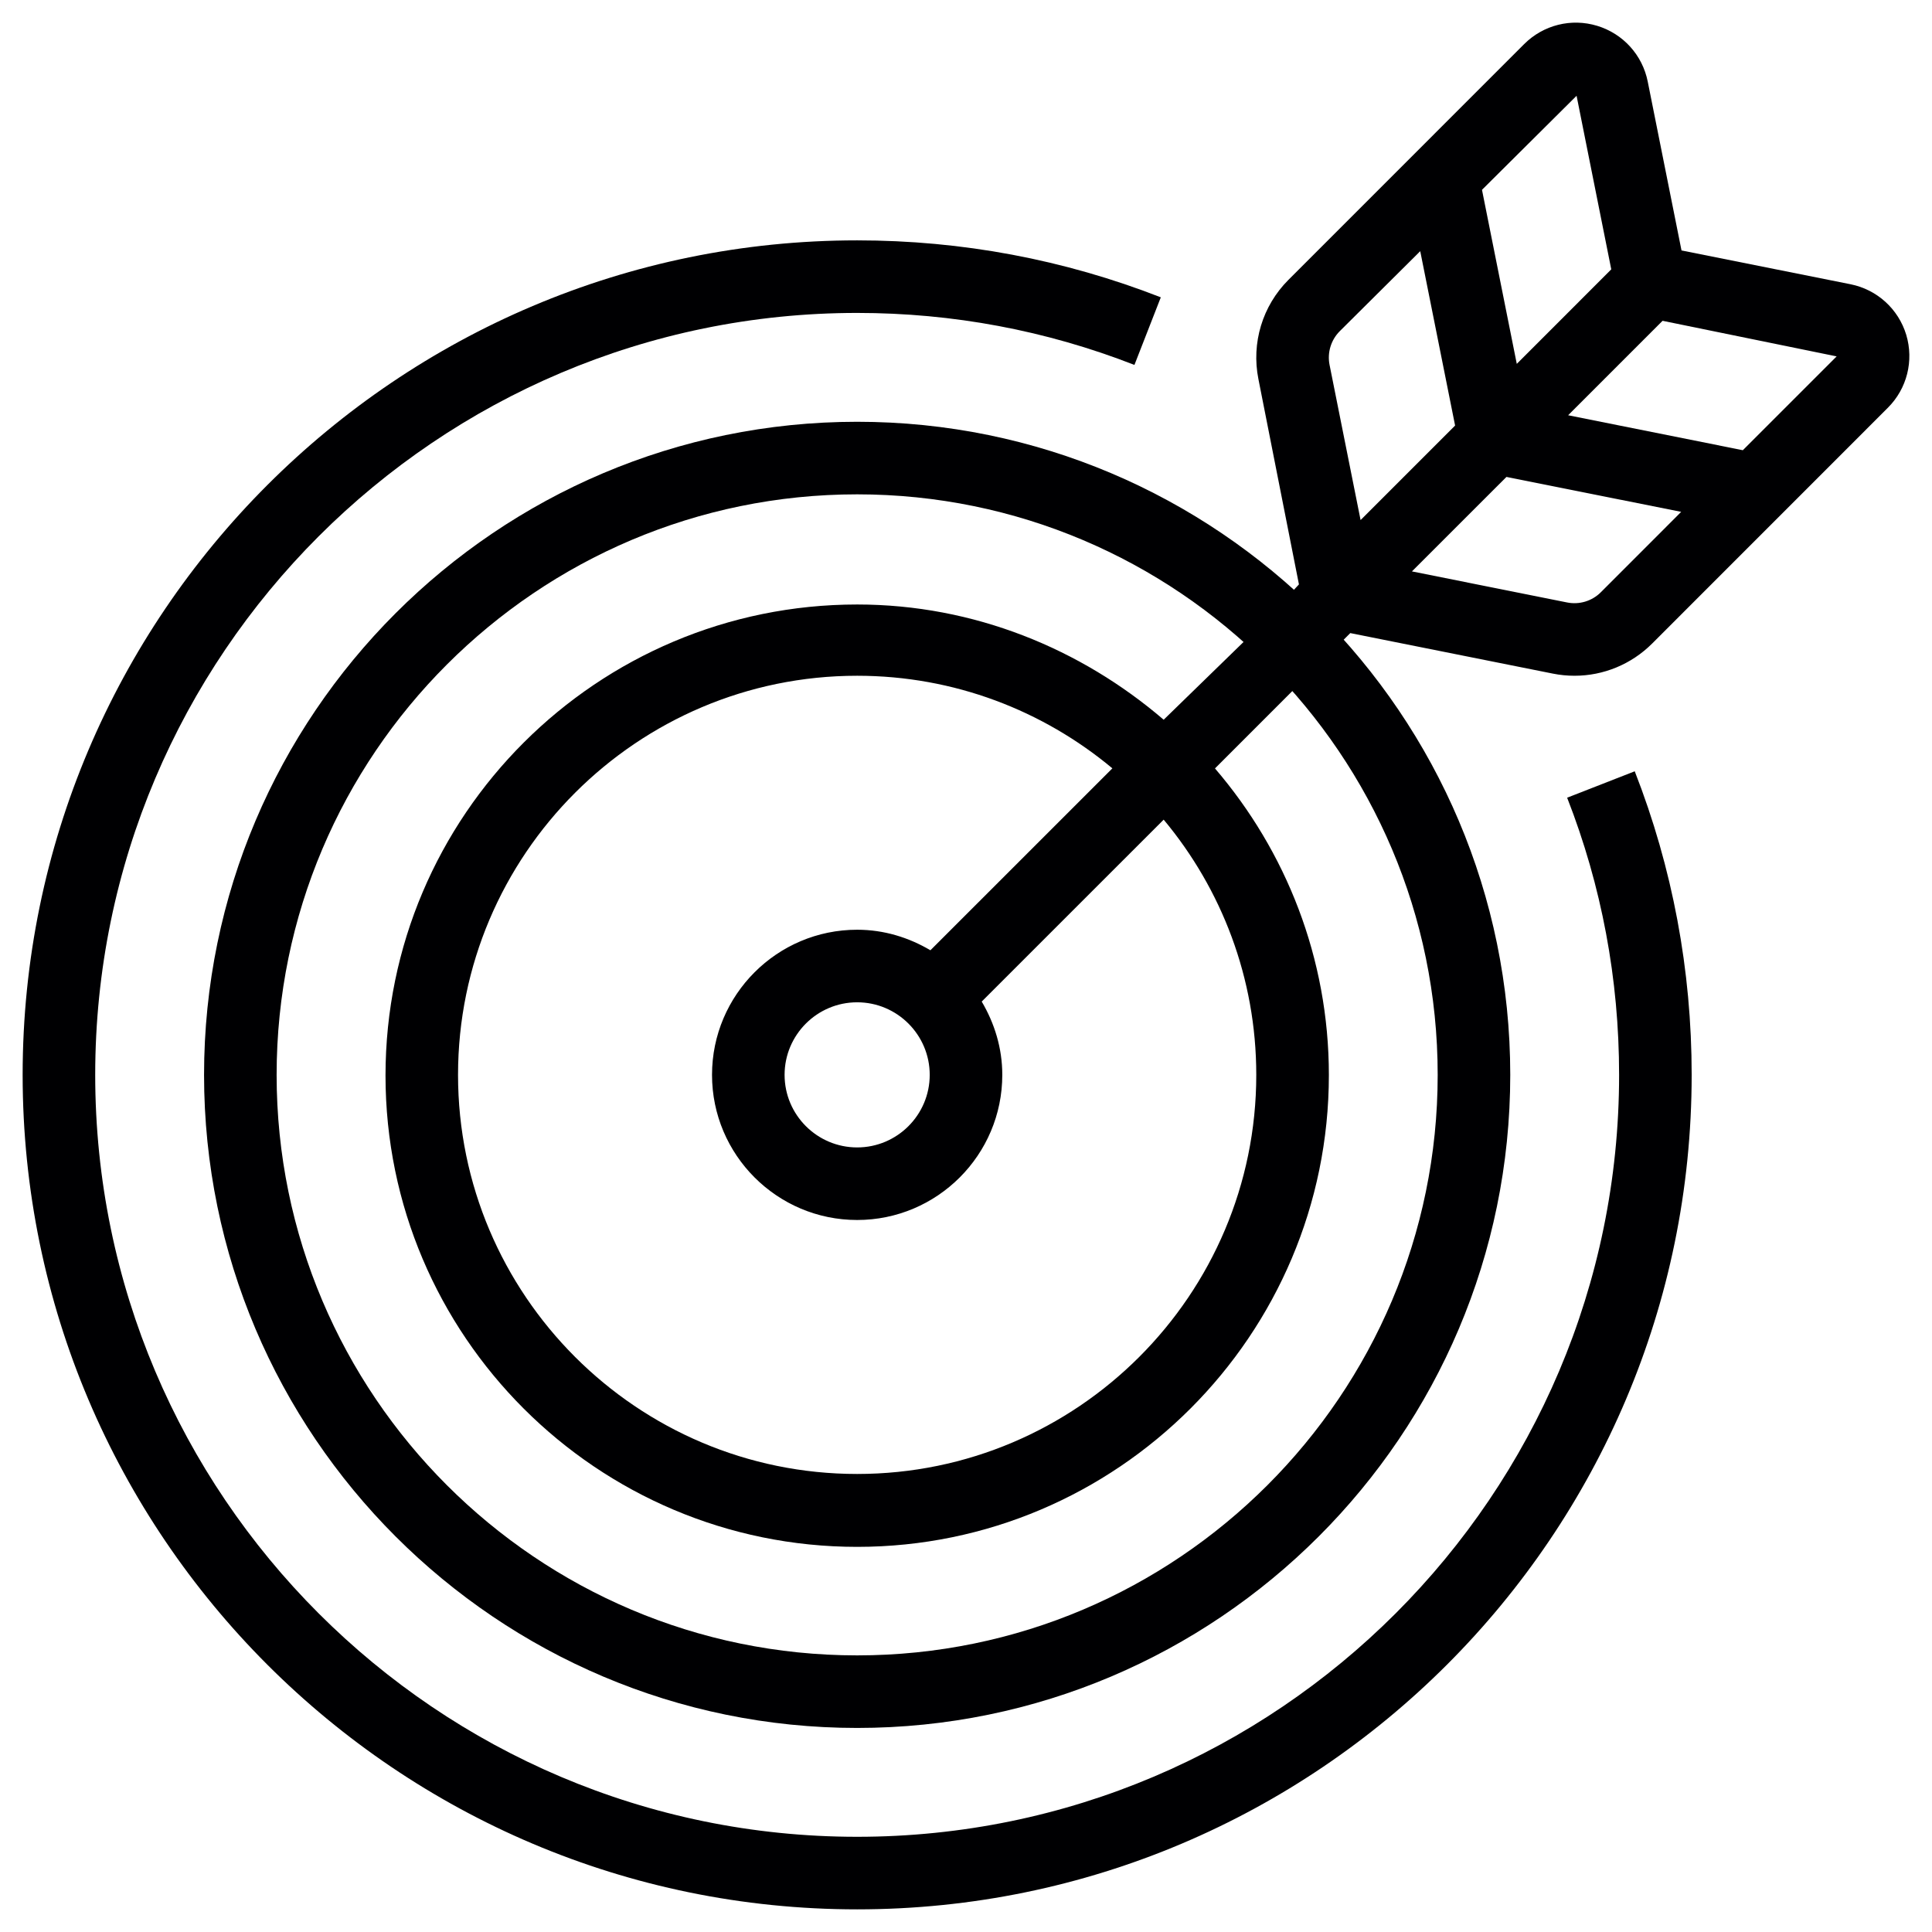 <?xml version="1.0" encoding="UTF-8" standalone="no"?>
<!DOCTYPE svg PUBLIC "-//W3C//DTD SVG 1.1//EN" "http://www.w3.org/Graphics/SVG/1.1/DTD/svg11.dtd">
<!-- Created with Vectornator (http://vectornator.io/) -->
<svg height="100%" stroke-miterlimit="10" style="fill-rule:nonzero;clip-rule:evenodd;stroke-linecap:round;stroke-linejoin:round;" version="1.1" viewBox="0 0 1024 1024" width="100%" xml:space="preserve" xmlns="http://www.w3.org/2000/svg" xmlns:vectornator="http://vectornator.io" xmlns:xlink="http://www.w3.org/1999/xlink">
<defs>
<linearGradient gradientTransform="matrix(1 0 0 1 0 0)" gradientUnits="userSpaceOnUse" id="LinearGradient" x1="12" x2="1012" y1="512.03" y2="512.03">
<stop offset="0" stop-color="#1a6dff"/>
<stop offset="1" stop-color="#006a6a"/>
</linearGradient>
<path d="M514 24C243.38 24 24 243.38 24 514C24 784.62 243.38 1004 514 1004C784.62 1004 1004 784.62 1004 514C1004 243.38 784.62 24 514 24Z" id="Fill"/>
</defs>
<g id="Consult" vectornator:layerName="Consult" visibility="hidden">
<g opacity="1" vectornator:layerName="Group 1"/>
<path d="M165.847 185.077C144.605 185.077 127.385 202.297 127.385 223.539C127.385 244.781 144.605 262.001 165.847 262.001C187.088 262.001 204.308 244.781 204.308 223.539C204.308 202.297 187.088 185.077 165.847 185.077Z" fill="#176df0" fill-rule="nonzero" opacity="1" stroke="none" vectornator:layerName="path"/>
<path d="M319.693 185.077C298.451 185.077 281.231 202.297 281.231 223.539C281.231 244.781 298.451 262.001 319.693 262.001C340.935 262.001 358.155 244.781 358.155 223.539C358.155 202.297 340.935 185.077 319.693 185.077Z" fill="#176df0" fill-rule="nonzero" opacity="1" stroke="none" vectornator:layerName="path 1"/>
<path d="M185.077 300.462C185.077 338.924 210.904 358.155 242.77 358.155C274.635 358.155 300.462 338.924 300.462 300.462L185.077 300.462Z" fill="#176df0" fill-rule="nonzero" opacity="1" stroke="none" vectornator:layerName="path 2"/>
<path d="M915.848 204.308L470.059 204.308C451.674 95.327 356.885 12 242.77 12C115.519 12 12 115.519 12 242.77C12 356.905 95.346 451.674 204.308 470.059L204.308 762.002C204.308 815.021 247.443 858.156 300.462 858.156L435.078 858.156L435.078 940.31C435.078 969.771 451.713 995.118 478.52 1006.43C487.463 1010.21 496.732 1012.06 505.905 1012.06C523.559 1012.06 540.77 1005.19 554.232 992.06L692.848 858.156L915.848 858.156C968.868 858.156 1012 815.021 1012 762.002L1012 300.462C1012 247.443 968.868 204.308 915.848 204.308ZM50.462 242.77C50.462 136.731 136.731 50.462 242.77 50.462C348.808 50.462 435.078 136.731 435.078 242.77C435.078 348.808 348.808 435.078 242.77 435.078C136.731 435.078 50.462 348.808 50.462 242.77ZM973.541 762.002C973.541 793.809 947.656 819.694 915.848 819.694L677.309 819.694L527.463 964.445C518.097 973.579 505.424 976.002 493.482 971.002C483.828 966.925 473.54 956.733 473.54 940.31L473.54 819.694L300.462 819.694C268.654 819.694 242.77 793.809 242.77 762.002L242.77 473.54C370.02 473.54 473.54 370.02 473.54 242.77L915.848 242.77C947.656 242.77 973.541 268.654 973.541 300.462L973.541 762.002Z" fill="url(#LinearGradient)" fill-rule="nonzero" opacity="1" stroke="none" vectornator:layerName="path 3"/>
<path d="M800.463 358.155L704.309 358.155C672.502 358.155 646.617 384.039 646.617 415.847L646.617 473.54L685.078 473.54L685.078 415.847C685.078 405.232 693.694 396.616 704.309 396.616L800.463 396.616C811.079 396.616 819.694 405.232 819.694 415.847L819.694 492.77C819.694 503.386 811.079 512.001 800.463 512.001L781.233 512.001C749.425 512.001 723.54 537.886 723.54 569.694L723.54 588.924L762.002 588.924L762.002 569.694C762.002 559.078 770.617 550.463 781.233 550.463L800.463 550.463C832.271 550.463 858.156 524.578 858.156 492.77L858.156 415.847C858.156 384.039 832.271 358.155 800.463 358.155Z" fill="#176df0" fill-rule="nonzero" opacity="1" stroke="none" vectornator:layerName="path 4"/>
<path d="M742.771 627.386C721.529 627.386 704.309 644.606 704.309 665.848C704.309 687.089 721.529 704.309 742.771 704.309C764.013 704.309 781.233 687.089 781.233 665.848C781.233 644.606 764.013 627.386 742.771 627.386Z" fill="#176df0" fill-rule="nonzero" opacity="1" stroke="none" vectornator:layerName="path 5"/>
<path d="M358.155 550.463L512.001 550.463L512.001 588.924L358.155 588.924L358.155 550.463Z" fill="#176df0" fill-rule="nonzero" opacity="1" stroke="none" vectornator:layerName="path 6"/>
<path d="M358.155 473.54L588.924 473.54L588.924 512.001L358.155 512.001L358.155 473.54Z" fill="#176df0" fill-rule="nonzero" opacity="1" stroke="none" vectornator:layerName="path 7"/>
<path d="M454.309 396.616L588.924 396.616L588.924 435.078L454.309 435.078L454.309 396.616Z" fill="#176df0" fill-rule="nonzero" opacity="1" stroke="none" vectornator:layerName="path 8"/>
<path d="M358.155 627.386L512.001 627.386L512.001 665.848L358.155 665.848L358.155 627.386Z" fill="#176df0" fill-rule="nonzero" opacity="1" stroke="none" vectornator:layerName="path 9"/>
<g opacity="1"/>
<g opacity="1"/>
</g>
<g id="Long-Term-Support" vectornator:layerName="Long Term Support" visibility="hidden">
<g opacity="1" vectornator:layerName="Group 1">
<path d="M626.286 550C626.286 613.114 575.114 664.286 512 664.286C448.886 664.286 397.714 613.114 397.714 550C397.714 486.886 448.886 435.714 512 435.714C575.114 435.714 626.286 486.886 626.286 550L626.286 550ZM926.286 435.714C926.286 490.957 881.529 535.714 826.286 535.714C771.043 535.714 726.286 490.957 726.286 435.714C726.286 380.471 771.043 335.714 826.286 335.714C881.529 335.714 926.286 380.471 926.286 435.714L926.286 435.714ZM684.829 821.429L1012 821.429C1012 821.429 1012 799.443 1012 778.571C1012 676.457 928.4 592.857 826.286 592.857C727.343 592.857 646.1 671.314 641.071 769.086" fill="none" opacity="1" stroke="#000000" stroke-linecap="butt" stroke-linejoin="miter" stroke-width="20" vectornator:layerName="path"/>
<path d="M926.286 435.714C926.286 490.957 881.529 535.714 826.286 535.714C771.043 535.714 726.286 490.957 726.286 435.714C726.286 380.471 771.043 335.714 826.286 335.714C881.529 335.714 926.286 380.471 926.286 435.714L926.286 435.714ZM684.829 821.429L1012 821.429C1012 821.429 1012 799.443 1012 778.571C1012 676.457 928.4 592.857 826.286 592.857C727.343 592.857 646.1 671.314 641.071 769.086M297.714 435.714C297.714 490.957 252.957 535.714 197.714 535.714C142.471 535.714 97.714 490.957 97.714 435.714C97.714 380.471 142.471 335.714 197.714 335.714C252.957 335.714 297.714 380.471 297.714 435.714L297.714 435.714ZM339.171 821.429L12 821.429C12 821.429 12 799.443 12 778.571C12 676.457 95.6 592.857 197.714 592.857C296.657 592.857 377.9 671.314 382.929 769.086" fill="none" opacity="1" stroke="#000000" stroke-linecap="butt" stroke-linejoin="miter" stroke-width="20" vectornator:layerName="path 1"/>
<path d="M712 921.429C712 811.443 621.986 721.429 512 721.429C402.014 721.429 312 811.443 312 921.429C312 943.914 312 964.286 312 964.286L712 964.286C712 964.286 712 943.914 712 921.429L712 921.429Z" fill="none" opacity="1" stroke="#000000" stroke-linecap="butt" stroke-linejoin="miter" stroke-width="20" vectornator:layerName="path 2"/>
<path d="M669.143 907.143C669.143 915.014 662.729 921.429 654.857 921.429C646.986 921.429 640.571 915.014 640.571 907.143C640.571 899.271 646.986 892.857 654.857 892.857C662.729 892.857 669.143 899.271 669.143 907.143L669.143 907.143ZM612 907.143C612 915.014 605.586 921.429 597.714 921.429C589.843 921.429 583.429 915.014 583.429 907.143C583.429 899.271 589.843 892.857 597.714 892.857C605.586 892.857 612 899.271 612 907.143L612 907.143ZM554.857 907.143C554.857 915.014 548.443 921.429 540.571 921.429C532.7 921.429 526.286 915.014 526.286 907.143C526.286 899.271 532.7 892.857 540.571 892.857C548.443 892.857 554.857 899.271 554.857 907.143L554.857 907.143ZM497.714 907.143C497.714 915.014 491.3 921.429 483.429 921.429C475.557 921.429 469.143 915.014 469.143 907.143C469.143 899.271 475.557 892.857 483.429 892.857C491.3 892.857 497.714 899.271 497.714 907.143L497.714 907.143ZM440.571 907.143C440.571 915.014 434.157 921.429 426.286 921.429C418.414 921.429 412 915.014 412 907.143C412 899.271 418.414 892.857 426.286 892.857C434.157 892.857 440.571 899.271 440.571 907.143L440.571 907.143ZM383.429 907.143C383.429 915.014 377.014 921.429 369.143 921.429C361.271 921.429 354.857 915.014 354.857 907.143C354.857 899.271 361.271 892.857 369.143 892.857C377.014 892.857 383.429 899.271 383.429 907.143L383.429 907.143ZM983.429 764.286C983.429 772.157 977.014 778.571 969.143 778.571C961.271 778.571 954.857 772.157 954.857 764.286C954.857 756.414 961.271 750 969.143 750C977.014 750 983.429 756.414 983.429 764.286L983.429 764.286ZM926.286 764.286C926.286 772.157 919.871 778.571 912 778.571C904.129 778.571 897.714 772.157 897.714 764.286C897.714 756.414 904.129 750 912 750C919.871 750 926.286 756.414 926.286 764.286L926.286 764.286ZM869.143 764.286C869.143 772.157 862.729 778.571 854.857 778.571C846.986 778.571 840.571 772.157 840.571 764.286C840.571 756.414 846.986 750 854.857 750C862.729 750 869.143 756.414 869.143 764.286L869.143 764.286ZM812 764.286C812 772.157 805.586 778.571 797.714 778.571C789.843 778.571 783.429 772.157 783.429 764.286C783.429 756.414 789.843 750 797.714 750C805.586 750 812 756.414 812 764.286L812 764.286ZM754.857 764.286C754.857 772.157 748.443 778.571 740.571 778.571C732.7 778.571 726.286 772.157 726.286 764.286C726.286 756.414 732.7 750 740.571 750C748.443 750 754.857 756.414 754.857 764.286L754.857 764.286ZM697.714 764.286C697.714 772.157 691.3 778.571 683.429 778.571C675.557 778.571 669.143 772.157 669.143 764.286C669.143 756.414 675.557 750 683.429 750C691.3 750 697.714 756.414 697.714 764.286L697.714 764.286ZM354.857 764.286C354.857 772.157 348.443 778.571 340.571 778.571C332.7 778.571 326.286 772.157 326.286 764.286C326.286 756.414 332.7 750 340.571 750C348.443 750 354.857 756.414 354.857 764.286L354.857 764.286ZM297.714 764.286C297.714 772.157 291.3 778.571 283.429 778.571C275.557 778.571 269.143 772.157 269.143 764.286C269.143 756.414 275.557 750 283.429 750C291.3 750 297.714 756.414 297.714 764.286L297.714 764.286ZM240.571 764.286C240.571 772.157 234.157 778.571 226.286 778.571C218.414 778.571 212 772.157 212 764.286C212 756.414 218.414 750 226.286 750C234.157 750 240.571 756.414 240.571 764.286L240.571 764.286ZM183.429 764.286C183.429 772.157 177.014 778.571 169.143 778.571C161.271 778.571 154.857 772.157 154.857 764.286C154.857 756.414 161.271 750 169.143 750C177.014 750 183.429 756.414 183.429 764.286L183.429 764.286ZM126.286 764.286C126.286 772.157 119.871 778.571 112 778.571C104.129 778.571 97.714 772.157 97.714 764.286C97.714 756.414 104.129 750 112 750C119.871 750 126.286 756.414 126.286 764.286L126.286 764.286ZM69.143 764.286C69.143 772.157 62.729 778.571 54.857 778.571C46.986 778.571 40.571 772.157 40.571 764.286C40.571 756.414 46.986 750 54.857 750C62.729 750 69.143 756.414 69.143 764.286L69.143 764.286Z" fill="#000000" fill-rule="nonzero" opacity="1" stroke="none" vectornator:layerName="path 3"/>
<path d="M654.857 50L397.714 50C374.057 50 354.857 69.2 354.857 92.857L354.857 250C354.857 273.657 374.057 292.857 397.714 292.857L426.286 292.857L426.286 345.086L478.514 292.857L654.857 292.857C678.514 292.857 697.714 273.657 697.714 250L697.714 92.857C697.714 69.2 678.514 50 654.857 50L654.857 50Z" fill="none" opacity="1" stroke="#000000" stroke-linecap="butt" stroke-linejoin="miter" stroke-width="20" vectornator:layerName="path 4"/>
<path d="M454.857 164.286L512 221.429L626.286 107.143" fill="none" opacity="1" stroke="#000000" stroke-linecap="butt" stroke-linejoin="miter" stroke-width="20" vectornator:layerName="path 5"/>
</g>
</g>
<g id="Master-Plan" vectornator:layerName="Master Plan" visibility="hidden">
<path d="M769.554 229.857L617.518 337.179L527.786 166.696C524.714 160.821 518.643 157.143 512.018 157.143L512 157.143C505.393 157.143 499.321 160.804 496.214 166.643L405.911 337.161L254.464 229.857C248.107 225.357 239.571 225.482 233.357 230.196C227.143 234.893 224.714 243.089 227.321 250.429L297.714 447.929L297.714 567.857C297.714 577.714 305.714 585.714 315.571 585.714L708.429 585.714C718.286 585.714 726.286 577.714 726.286 567.857L726.286 447.929L796.679 250.429C799.286 243.089 796.857 234.911 790.661 230.214C784.464 225.518 775.911 225.357 769.554 229.857ZM691.607 438.839C690.929 440.768 690.571 442.804 690.571 444.839L690.571 550L333.429 550L333.429 478.571L494.143 478.571C504 478.571 512 470.571 512 460.714C512 450.857 504 442.857 494.143 442.857L333.089 442.857C332.929 441.5 332.857 440.143 332.393 438.839L279.946 291.679L401.857 378.054C406.036 381.018 411.286 382.054 416.321 380.857C421.321 379.679 425.571 376.393 427.964 371.839L511.946 213.25L595.411 371.804C597.804 376.357 602.036 379.643 607.036 380.839C612 382.054 617.304 381.036 621.5 378.071L744.107 291.518L691.607 438.839Z" fill="#000000" fill-rule="nonzero" opacity="1" stroke="none" vectornator:layerName="path"/>
<path d="M1010.64 665.732L909.786 94.268C905.268 68.607 883.089 50 857.036 50L166.964 50C140.929 50 118.732 68.607 114.214 94.268L13.357 665.732C12.464 670.857 12 676.071 12 681.25L12 925C12 954.536 36.036 978.571 65.571 978.571L958.429 978.571C987.964 978.571 1012 954.536 1012 925L1012 681.25C1012 676.071 1011.54 670.857 1010.64 665.732ZM149.375 100.464C150.893 91.911 158.286 85.714 166.964 85.714L857.054 85.714C865.732 85.714 873.125 91.911 874.625 100.464L972.857 657.143L51.143 657.143L149.375 100.464ZM976.286 925C976.286 934.839 968.268 942.857 958.429 942.857L65.571 942.857C55.732 942.857 47.714 934.839 47.714 925L47.714 692.857L976.286 692.857L976.286 925Z" fill="#000000" fill-rule="nonzero" opacity="1" stroke="none" vectornator:layerName="path 1"/>
<path d="M529.857 853.571C539.714 853.571 547.714 845.571 547.714 835.714L547.714 800C547.714 790.143 539.714 782.143 529.857 782.143C520 782.143 512 790.143 512 800L512 835.714C512 845.571 520 853.571 529.857 853.571ZM619.143 853.571C629 853.571 637 845.571 637 835.714L637 800C637 790.143 629 782.143 619.143 782.143C609.286 782.143 601.286 790.143 601.286 800L601.286 835.714C601.286 845.571 609.286 853.571 619.143 853.571ZM708.429 853.571C718.286 853.571 726.286 845.571 726.286 835.714L726.286 800C726.286 790.143 718.286 782.143 708.429 782.143C698.571 782.143 690.571 790.143 690.571 800L690.571 835.714C690.571 845.571 698.571 853.571 708.429 853.571ZM797.714 853.571C807.571 853.571 815.571 845.571 815.571 835.714L815.571 800C815.571 790.143 807.571 782.143 797.714 782.143C787.857 782.143 779.857 790.143 779.857 800L779.857 835.714C779.857 845.571 787.857 853.571 797.714 853.571ZM887 853.571C896.857 853.571 904.857 845.571 904.857 835.714L904.857 800C904.857 790.143 896.857 782.143 887 782.143C877.143 782.143 869.143 790.143 869.143 800L869.143 835.714C869.143 845.571 877.143 853.571 887 853.571ZM172.714 871.429C202.25 871.429 226.286 847.393 226.286 817.857C226.286 788.321 202.25 764.286 172.714 764.286C143.179 764.286 119.143 788.321 119.143 817.857C119.143 847.393 143.179 871.429 172.714 871.429ZM172.714 793.857C185.946 793.857 196.714 804.625 196.714 817.857C196.714 831.089 185.946 841.857 172.714 841.857C159.482 841.857 148.714 831.089 148.714 817.857C148.714 804.625 159.482 793.857 172.714 793.857ZM279.857 835.714L351.286 835.714C361.143 835.714 369.143 827.714 369.143 817.857C369.143 808 361.143 800 351.286 800L279.857 800C270 800 262 808 262 817.857C262 827.714 270 835.714 279.857 835.714ZM547.714 460.714C547.714 470.571 555.714 478.571 565.571 478.571L637 478.571C646.857 478.571 654.857 470.571 654.857 460.714C654.857 450.857 646.857 442.857 637 442.857L565.571 442.857C555.714 442.857 547.714 450.857 547.714 460.714Z" fill="#000000" fill-rule="nonzero" opacity="1" stroke="none" vectornator:layerName="path 2"/>
</g>
<g id="Education" vectornator:layerName="Education" visibility="hidden">
<path d="M512 574.5C425.706 574.5 355.75 588.491 355.75 605.75C355.75 623.009 425.706 637 512 637C598.294 637 668.25 623.009 668.25 605.75C668.25 588.491 598.294 574.5 512 574.5ZM666.891 518.703L801.781 470.625C806.063 468.969 808.875 464.891 808.875 460.359L808.875 460.359C808.875 455.828 806.063 451.75 801.781 450.109L520.703 341.75C515.094 339.594 508.891 339.594 503.281 341.75L222.203 450.109C217.938 451.75 215.125 455.828 215.125 460.359L215.125 460.359C215.125 464.891 217.938 468.969 222.219 470.609L357.109 518.688" fill="none" opacity="1" stroke="#000000" stroke-linecap="butt" stroke-linejoin="miter" stroke-width="28" vectornator:layerName="path"/>
<path d="M668.25 608.047L668.25 505.078C668.25 498.937 664.609 493.422 658.969 491.125C638.703 482.906 586.344 465.125 512 465.125C437.656 465.125 385.297 482.906 365.031 491.125C359.391 493.422 355.75 498.922 355.75 505.078L355.75 608.047M262 480.75L262 631.75M277.625 647.422C277.625 656.047 262 683.875 262 683.875C262 683.875 246.375 656.047 246.375 647.422C246.375 638.797 253.375 631.797 262 631.797C270.625 631.797 277.625 638.781 277.625 647.422Z" fill="none" opacity="1" stroke="#000000" stroke-linecap="butt" stroke-linejoin="miter" stroke-width="28" vectornator:layerName="path 1"/>
<g opacity="1" vectornator:layerName="path 2">
<mask height="980" id="StrokeMask" maskUnits="userSpaceOnUse" width="980" x="24" y="24">
<rect fill="#000000" height="980" stroke="none" width="980" x="24" y="24"/>
<use fill="#ffffff" fill-rule="evenodd" stroke="none" xlink:href="#Fill"/>
</mask>
<use fill="none" mask="url(#StrokeMask)" stroke="#000000" stroke-linecap="butt" stroke-linejoin="miter" stroke-width="56" xlink:href="#Fill"/>
</g>
</g>
<g id="Graph" vectornator:layerName="Graph" visibility="hidden">
<g opacity="1" vectornator:layerName="Group 3">
<g opacity="1" vectornator:layerName="Group 2">
<g opacity="1" vectornator:layerName="Group 1">
<path d="M826.109 760.215C797.297 758.017 772.147 746.053 747.242 733.112C757.497 787.318 745.289 847.872 724.778 896.706C720.872 905.74 717.209 915.018 713.302 924.052C731.859 906.472 751.393 889.869 770.438 872.289C791.681 852.511 812.191 832.245 833.189 812.223C851.014 795.131 868.35 777.307 883.488 757.773C883.488 757.285 883.732 756.797 883.977 756.308C866.152 763.389 842.468 761.436 826.109 760.215Z" fill="#bcbcbc" fill-rule="nonzero" opacity="1" stroke="none" vectornator:layerName="path"/>
<path d="M920.602 750.692C917.184 678.663 909.859 606.633 903.266 534.847C895.941 455.98 892.034 377.114 888.372 298.003C886.418 258.692 884.709 219.38 883.732 180.069C883 149.06 884.709 118.05 883.488 87.041C883 72.147 881.047 57.252 877.384 42.846C874.454 30.882 868.838 15.255 856.386 10.86C851.502 9.151 847.107 10.128 843.689 12.569C841.98 11.837 839.782 11.593 837.34 12.081C776.298 21.359 713.791 24.289 652.26 26.243C571.44 28.929 490.62 30.394 409.8 36.01C340.212 40.893 270.868 42.602 201.28 46.997C180.77 48.218 160.259 48.95 139.749 51.148C124.611 52.613 100.926 53.346 89.939 65.554C88.474 67.019 87.253 68.728 86.52 70.681C85.055 73.856 85.055 76.786 85.544 79.472C85.3 80.204 85.3 80.692 85.3 81.425C84.079 97.784 86.765 112.923 90.183 128.794C94.09 146.13 95.799 162.733 96.531 180.313C97.996 217.183 98.485 253.808 99.706 290.678C102.391 368.568 102.391 446.214 109.716 523.615C113.379 562.194 118.507 600.773 122.902 639.351C127.297 676.465 127.052 714.311 127.052 751.669C126.808 830.536 126.564 909.647 126.564 988.513C126.564 994.862 129.983 998.524 134.378 999.745C136.819 1003.16 140.482 1005.6 145.854 1005.6C307.493 1005.6 468.889 1008.53 630.529 1009.76C645.179 1010 660.074 1010 674.724 1010L674.724 1007.56C676.433 1006.58 678.142 1004.87 679.363 1002.92C708.419 957.015 753.835 923.564 793.146 887.183C813.412 868.382 832.945 848.848 852.967 829.803C874.21 809.537 894.72 788.294 911.812 764.122C915.23 759.483 915.474 754.355 913.765 750.448L920.602 750.448L920.602 750.692ZM883 757.773C867.617 777.307 850.525 794.887 832.701 812.223C811.947 832.245 791.192 852.755 769.95 872.289C751.149 889.625 731.615 906.472 712.814 924.052C716.721 915.018 720.628 905.74 724.29 896.706C744.8 847.872 757.009 787.318 746.754 733.112C771.659 746.297 796.808 758.017 825.62 760.215C841.98 761.436 865.42 763.389 883 756.308C883.488 756.797 883.244 757.285 883 757.773ZM877.384 729.938C875.431 733.112 859.56 733.601 855.409 733.845C845.154 734.577 834.655 734.089 824.399 733.112C790.704 729.938 761.404 709.428 731.859 694.534C721.604 689.406 708.907 699.905 713.302 710.893C723.802 737.996 725.999 769.493 722.825 800.503C722.093 800.503 721.36 800.503 720.628 800.503C720.383 801.724 720.383 803.189 720.139 804.41C719.895 812.223 718.918 819.792 717.209 827.362L718.674 827.362C714.767 846.407 709.152 864.719 702.071 881.079C693.525 900.856 685.467 920.878 675.212 939.923C667.155 954.574 653.969 979.479 634.436 978.991C630.041 978.991 626.867 980.7 624.913 983.141C474.261 981.921 323.364 979.235 172.712 978.991C166.12 978.991 159.771 978.991 153.179 978.991C153.179 904.031 153.423 829.315 153.667 754.355C153.911 717.241 154.155 679.395 150.004 642.281C145.609 603.703 140.482 565.124 136.575 526.545C128.762 450.609 128.273 374.428 126.32 298.247C125.343 261.378 124.122 224.508 123.146 187.639C122.657 170.303 121.925 152.966 118.507 135.875C115.332 120.004 109.961 103.4 111.181 87.041C111.181 85.82 111.181 84.843 111.181 83.867C113.867 82.89 116.797 82.157 119.727 81.425C129.494 79.472 139.261 78.495 149.272 77.762C168.805 76.053 188.339 75.565 207.872 74.1C239.614 71.902 271.112 70.437 302.854 69.705C342.41 68.728 381.721 65.554 421.276 62.868C500.387 57.496 579.498 56.276 658.853 53.59C718.674 51.636 779.961 48.462 839.294 39.428C841.98 38.94 844.177 37.963 846.13 36.498C847.351 38.695 848.328 41.137 849.305 43.335C851.746 49.195 853.211 55.543 854.188 61.891C856.874 77.03 857.118 92.413 857.362 107.551C857.606 140.514 856.874 173.477 857.851 206.44C860.048 285.062 863.222 363.929 868.838 442.307C874.454 521.418 883.488 600.528 889.593 679.639C890.813 694.289 891.79 709.184 892.523 724.078C886.907 722.613 881.047 724.322 877.384 729.938Z" fill="#010101" fill-rule="nonzero" opacity="1" stroke="none" vectornator:layerName="path 2"/>
<path d="M759.939 431.319C759.695 431.563 759.45 432.052 759.206 432.296C756.276 434.249 754.811 436.935 754.079 439.621C730.883 471.607 703.047 499.687 678.875 530.94C665.934 548.032 653.481 565.612 641.273 583.192C632.482 595.889 621.739 608.098 614.17 621.527C607.089 614.69 601.473 603.947 597.078 597.354C586.823 582.216 574.859 566.833 563.138 552.915C558.499 547.544 550.93 544.614 544.582 549.253C526.513 562.682 518.456 584.657 508.689 604.191C495.259 630.805 481.586 656.931 464.494 681.348C459.611 688.185 454.483 697.464 448.379 704.544C447.646 703.568 447.158 702.347 446.426 701.37C443.007 695.51 439.101 690.383 434.95 685.255C422.497 669.628 407.603 655.466 393.685 640.816C383.918 630.561 368.536 615.179 353.641 625.434C341.433 633.735 334.596 651.804 327.271 662.303C312.621 682.813 299.436 704.544 282.588 723.345C279.658 726.52 276.728 729.694 273.798 733.112C272.089 709.672 270.136 686.476 268.671 663.28C266.717 633.247 264.276 602.97 259.636 572.937C256.218 549.497 249.625 525.813 250.114 501.884C250.358 501.64 250.846 501.152 251.09 500.907C252.067 499.931 252.8 498.954 253.288 497.977L253.288 497.977C256.218 499.931 264.52 505.302 265.008 509.209C266.961 526.301 293.576 524.348 291.867 507.256C289.669 487.478 264.276 467.7 245.23 465.747C221.302 463.305 209.093 497.489 202.989 515.313C198.594 528.254 215.442 543.881 225.208 530.208C225.208 530.208 225.208 529.964 225.453 529.964C226.918 541.195 228.871 552.427 231.069 563.415C236.196 592.471 238.638 622.015 240.835 651.316C243.277 682.081 244.742 713.09 246.94 744.1C248.405 764.122 249.625 784.144 250.114 804.165C239.37 804.165 228.383 804.165 217.639 804.41C200.303 804.898 202.501 831.512 219.593 831.268C227.894 831.024 236.196 831.024 244.498 831.024C243.521 833.71 243.521 836.64 244.986 840.302C246.94 844.698 248.649 849.093 251.335 853.243C257.439 861.789 274.775 860.569 275.751 848.36C275.996 842.744 276.24 837.372 276.484 831.757C330.69 832.977 385.139 836.64 439.345 834.198C475.238 832.489 510.886 828.094 546.535 824.187C561.918 822.478 577.3 821.013 592.439 819.304C604.403 818.083 617.588 816.618 629.308 820.281C627.599 821.99 626.134 823.455 624.425 824.92C610.996 835.663 625.89 858.127 639.563 847.139C656.167 833.71 679.363 809.293 666.91 787.074C655.923 767.54 619.786 762.168 600.008 765.831C588.532 768.028 583.405 780.725 592.195 789.271C593.171 790.248 594.148 791.224 595.125 791.957C584.137 792.934 573.394 794.399 562.894 795.375C524.071 799.038 485.493 804.165 446.67 806.851C390.267 810.514 333.62 806.607 276.972 805.142C276.972 798.061 276.728 790.736 276.484 783.655C279.17 781.214 280.879 777.795 280.879 773.4C280.635 766.563 288.204 758.994 292.355 753.867C298.215 746.786 304.563 740.193 310.668 733.112C325.806 715.532 338.747 694.534 351.444 675.244C355.595 668.896 359.501 662.059 363.652 655.711C364.385 654.49 365.362 653.269 366.338 652.048C379.523 662.547 390.511 676.709 402.231 688.918C410.533 697.464 418.59 706.742 424.695 717.241C428.601 724.078 432.996 731.647 440.321 735.066C460.343 744.1 476.214 712.358 485.004 699.905C500.875 677.442 514.305 654.001 526.757 629.585C532.129 619.085 537.501 608.342 542.628 597.843C545.314 592.227 548 586.367 551.663 581.239C561.185 593.203 570.219 605.656 578.765 618.109C589.02 633.247 600.008 648.874 618.321 654.246C623.448 655.711 631.017 652.048 632.971 646.921C639.808 628.608 653.725 613.714 664.957 597.843C677.165 580.262 689.618 562.682 702.803 545.59C727.953 512.628 757.741 483.816 780.937 449.632L780.937 449.632C781.67 448.655 782.158 447.923 782.891 446.702C789.972 433.273 768.241 418.867 759.939 431.319Z" fill="#010101" fill-rule="nonzero" opacity="1" stroke="none" vectornator:layerName="path 3"/>
<path d="M566.801 452.074C565.824 442.307 563.138 430.343 552.883 426.68C542.384 423.018 531.396 427.413 521.386 430.831C508.689 434.982 495.015 440.109 486.469 450.853C480.609 458.178 483.295 471.607 494.039 472.828C500.143 473.561 506.003 473.805 512.107 474.049C500.631 491.141 489.644 508.721 479.633 526.789C466.692 550.718 445.449 568.542 433.973 593.448C426.648 609.074 450.821 621.039 458.146 605.412C468.889 581.972 487.934 563.659 501.608 542.172C515.037 520.929 527.49 499.198 541.407 478.444C541.652 487.234 541.652 495.78 541.652 504.57C541.652 521.906 568.51 519.708 568.51 502.617C568.51 485.769 568.51 468.921 566.801 452.074ZM438.368 108.528C395.394 118.05 350.467 114.632 306.761 117.562C284.542 119.027 262.322 119.027 240.103 119.271C225.208 119.271 204.698 112.923 191.025 120.492C181.014 125.864 185.165 138.805 192.49 143.688C192.978 144.176 193.711 144.421 194.199 144.909C199.571 148.327 204.454 147.351 207.872 144.176C208.117 144.176 208.117 144.176 208.361 144.176C213 144.421 217.639 145.397 222.278 145.886C231.801 146.862 241.568 146.13 251.09 146.13C273.31 146.13 295.285 145.397 317.504 143.932C357.304 141.491 397.103 143.2 436.415 136.119C438.612 136.607 441.298 136.607 444.228 135.63C446.426 134.898 448.623 133.921 450.577 132.456C462.785 122.445 453.262 105.109 438.368 108.528ZM325.318 180.313C321.655 172.988 311.156 173.477 304.319 173.477C292.843 173.477 281.612 173.965 270.136 174.453C249.137 175.43 228.138 177.383 207.14 177.628C189.804 177.872 192.001 204.486 209.093 204.486C226.673 204.242 244.254 202.777 261.834 201.8C273.066 201.312 284.297 200.579 295.529 200.335C299.436 200.335 303.343 200.091 307.249 200.091C317.016 206.195 331.91 193.254 325.318 180.313ZM324.585 216.695C286.983 216.939 249.87 221.334 212.267 221.578C194.931 221.578 197.129 248.437 214.221 248.437C247.184 248.192 279.902 244.774 312.621 243.797C316.772 247.216 322.388 248.437 328.004 244.53C329.713 243.553 331.178 242.332 332.887 241.356C344.851 233.542 337.526 216.695 324.585 216.695ZM324.341 263.087C287.716 270.9 249.381 268.947 212.267 268.947C194.931 268.947 197.129 295.805 214.221 295.805C254.02 295.805 294.064 297.026 333.131 288.48C350.223 284.818 341.189 259.424 324.341 263.087ZM326.539 312.653C308.226 305.816 290.89 309.723 272.333 312.409C251.335 315.583 230.336 319.001 208.849 319.246C191.513 319.49 193.711 346.348 210.802 346.104C229.604 345.86 248.16 343.418 266.717 340.244C280.879 338.047 300.413 331.454 314.33 336.582C330.69 342.686 342.898 318.513 326.539 312.653ZM307.005 361.487C296.262 355.627 284.786 358.801 273.31 360.022C256.706 361.975 238.638 360.266 221.79 360.266C204.454 360.266 206.652 387.125 223.743 387.125L263.787 387.125C269.647 387.125 275.507 387.125 281.367 386.148C285.274 385.66 291.134 383.706 295.041 385.66C310.423 393.717 322.388 369.544 307.005 361.487ZM793.39 320.955L788.507 320.955C788.262 320.955 788.262 320.955 788.018 320.955C739.673 321.199 691.571 322.176 643.226 319.734C625.89 319.001 608.554 318.269 591.218 319.001C578.765 319.49 561.918 320.711 555.325 333.163C547.756 347.325 568.022 358.557 577.3 348.058L577.544 348.058C579.498 347.325 581.939 347.081 584.381 346.837C591.462 345.86 598.543 345.86 605.624 345.86C621.251 345.616 636.633 346.593 652.26 347.325C700.117 349.767 747.486 348.302 795.343 348.058C812.679 347.813 810.482 320.955 793.39 320.955ZM787.774 264.796L786.065 264.796C785.821 264.796 785.821 264.796 785.577 264.796C759.206 265.04 732.836 266.993 706.466 267.238C659.341 267.482 613.193 276.76 566.313 277.004C548.977 277.249 551.174 303.863 568.266 303.863C613.926 303.619 658.609 294.096 704.268 294.096C732.836 294.096 761.16 291.655 789.727 291.655C807.308 291.655 805.11 264.796 787.774 264.796ZM767.264 215.718C760.915 221.09 751.637 220.601 743.824 221.09C733.08 221.578 722.337 220.601 711.837 221.09C689.13 222.066 666.91 227.682 644.447 228.903C628.087 229.636 611.728 228.903 595.613 229.391C582.428 229.88 564.603 229.636 555.081 240.135C543.361 252.832 563.627 270.412 575.347 257.959C573.149 260.157 573.394 259.18 576.324 258.448C579.009 257.715 582.184 257.471 585.114 257.227C592.927 256.494 600.985 256.25 609.042 256.25C623.692 256.006 638.587 256.983 653.237 255.518C678.142 252.832 702.803 247.704 727.953 248.192C745.533 248.437 768.729 250.878 783.135 238.426C795.343 226.95 780.449 204.486 767.264 215.718ZM761.648 86.552C756.765 86.552 751.637 86.552 746.754 87.285C744.068 85.088 740.649 83.867 737.231 84.111C729.418 84.599 724.778 91.192 724.778 98.517L724.778 110.725C724.778 116.585 729.418 121.225 734.789 122.69C736.254 129.038 742.359 133.189 748.951 132.945C754.079 132.7 758.718 130.747 763.601 130.503C771.415 130.015 776.054 123.178 776.054 116.097L776.054 99.005C776.054 91.192 768.485 86.552 761.648 86.552Z" fill="#010101" fill-rule="nonzero" opacity="1" stroke="none" vectornator:layerName="path 4"/>
</g>
</g>
</g>
</g>
<g id="heirarchy" vectornator:layerName="heirarchy" visibility="hidden">
<g opacity="1" vectornator:layerName="Group 1">
<path d="M717.879 725.879L717.879 990.584C717.879 998.702 724.453 1005.29 732.585 1005.29L997.29 1005.29C1005.42 1005.29 1012 998.702 1012 990.584L1012 725.879C1012 717.762 1005.42 711.174 997.29 711.174L923.761 711.174L923.761 453.822C923.761 449.763 920.467 446.469 916.408 446.469L570.821 446.469L570.821 314.116L717.879 314.116C726.012 314.116 732.585 307.528 732.585 299.411L732.585 34.706C732.585 26.588 726.012 20 717.879 20L306.116 20C297.984 20 291.411 26.588 291.411 34.706L291.411 299.411C291.411 307.528 297.984 314.116 306.116 314.116L453.175 314.116L453.175 446.469L107.588 446.469C103.529 446.469 100.235 449.763 100.235 453.822L100.235 711.174L26.706 711.174C18.573 711.174 12 717.762 12 725.879L12 990.584C12 998.702 18.573 1005.29 26.706 1005.29L291.411 1005.29C299.543 1005.29 306.116 998.702 306.116 990.584L306.116 725.879C306.116 717.762 299.543 711.174 291.411 711.174L217.881 711.174L217.881 564.115L453.175 564.115L453.175 711.174L379.646 711.174C371.513 711.174 364.94 717.762 364.94 725.879L364.94 990.584C364.94 998.702 371.513 1005.29 379.646 1005.29L644.35 1005.29C652.483 1005.29 659.056 998.702 659.056 990.584L659.056 725.879C659.056 717.762 652.483 711.174 644.35 711.174L570.821 711.174L570.821 564.115L806.114 564.115L806.114 711.174L732.585 711.174C724.453 711.174 717.879 717.762 717.879 725.879ZM982.584 740.585L982.584 975.878L747.291 975.878L747.291 740.585L982.584 740.585ZM276.705 740.585L276.705 975.878L41.412 975.878L41.412 740.585L276.705 740.585ZM629.644 740.585L629.644 975.878L394.351 975.878L394.351 740.585L629.644 740.585ZM320.822 284.705L320.822 49.412L703.174 49.412L703.174 284.705L320.822 284.705ZM820.82 556.762C820.82 552.704 817.526 549.41 813.467 549.41L563.468 549.41C559.409 549.41 556.115 552.704 556.115 556.762L556.115 711.174L467.88 711.174L467.88 556.762C467.88 552.704 464.586 549.41 460.528 549.41L210.529 549.41C206.47 549.41 203.176 552.704 203.176 556.762L203.176 711.174L114.941 711.174L114.941 461.175L460.528 461.175C464.586 461.175 467.88 457.881 467.88 453.822L467.88 314.116L556.115 314.116L556.115 453.822C556.115 457.881 559.409 461.175 563.468 461.175L909.055 461.175L909.055 711.174L820.82 711.174L820.82 556.762Z" fill="#000000" fill-rule="nonzero" opacity="1" stroke="none" vectornator:layerName="path"/>
<path d="M879.643 556.762L879.643 497.939C879.643 493.88 876.349 490.586 872.291 490.586L622.292 490.586C618.233 490.586 614.939 493.88 614.939 497.939C614.939 501.998 618.233 505.292 622.292 505.292L864.938 505.292L864.938 556.762C864.938 560.821 868.232 564.115 872.291 564.115C876.349 564.115 879.643 560.821 879.643 556.762ZM291.411 497.939C291.411 493.88 288.116 490.586 284.058 490.586L151.705 490.586C147.646 490.586 144.352 493.88 144.352 497.939C144.352 501.998 147.646 505.292 151.705 505.292L284.058 505.292C288.116 505.292 291.411 501.998 291.411 497.939ZM409.057 497.939C409.057 493.88 405.763 490.586 401.704 490.586L342.881 490.586C338.822 490.586 335.528 493.88 335.528 497.939C335.528 501.998 338.822 505.292 342.881 505.292L401.704 505.292C405.763 505.292 409.057 501.998 409.057 497.939ZM879.643 630.292L879.643 600.88C879.643 596.821 876.349 593.527 872.291 593.527C868.232 593.527 864.938 596.821 864.938 600.88L864.938 630.292C864.938 634.35 868.232 637.644 872.291 637.644C876.349 637.644 879.643 634.35 879.643 630.292ZM879.643 674.409L879.643 659.703C879.643 655.644 876.349 652.35 872.291 652.35C868.232 652.35 864.938 655.644 864.938 659.703L864.938 674.409C864.938 678.468 868.232 681.762 872.291 681.762C876.349 681.762 879.643 678.468 879.643 674.409ZM556.115 86.176C556.115 90.235 559.409 93.529 563.468 93.529L578.174 93.529C582.233 93.529 585.527 90.235 585.527 86.176C585.527 82.117 582.233 78.823 578.174 78.823L563.468 78.823C559.409 78.823 556.115 82.117 556.115 86.176ZM497.292 86.176C497.292 90.235 500.586 93.529 504.645 93.529L534.057 93.529C538.115 93.529 541.41 90.235 541.41 86.176C541.41 82.117 538.115 78.823 534.057 78.823L504.645 78.823C500.586 78.823 497.292 82.117 497.292 86.176ZM350.234 86.176L350.234 189.117C350.234 193.176 353.528 196.47 357.587 196.47C361.646 196.47 364.94 193.176 364.94 189.117L364.94 93.529L460.528 93.529C464.586 93.529 467.88 90.235 467.88 86.176C467.88 82.117 464.586 78.823 460.528 78.823L357.587 78.823C353.528 78.823 350.234 82.117 350.234 86.176ZM600.233 86.176C600.233 90.235 603.527 93.529 607.586 93.529L659.056 93.529L659.056 240.587L622.292 240.587C618.233 240.587 614.939 243.881 614.939 247.94C614.939 251.999 618.233 255.293 622.292 255.293L666.409 255.293C670.468 255.293 673.762 251.999 673.762 247.94L673.762 86.176C673.762 82.117 670.468 78.823 666.409 78.823L607.586 78.823C603.527 78.823 600.233 82.117 600.233 86.176ZM247.293 939.114L247.293 880.291C247.293 876.232 243.999 872.938 239.94 872.938C235.881 872.938 232.587 876.232 232.587 880.291L232.587 931.761L92.882 931.761C88.823 931.761 85.529 935.055 85.529 939.114C85.529 943.173 88.823 946.467 92.882 946.467L239.94 946.467C243.999 946.467 247.293 943.173 247.293 939.114ZM247.293 836.173L247.293 792.056C247.293 787.997 243.999 784.703 239.94 784.703C235.881 784.703 232.587 787.997 232.587 792.056L232.587 836.173C232.587 840.232 235.881 843.526 239.94 843.526C243.999 843.526 247.293 840.232 247.293 836.173Z" fill="#000000" fill-rule="nonzero" opacity="1" stroke="none" vectornator:layerName="path 1"/>
</g>
</g>
<g id="benchmark" vectornator:layerName="benchmark" visibility="hidden">
<path d="M417.692 646.615C417.692 657.231 409.077 665.846 398.462 665.846L244.615 665.846C234 665.846 225.385 657.231 225.385 646.615L225.385 569.692C225.385 559.077 234 550.462 244.615 550.462L398.462 550.462C409.077 550.462 417.692 559.077 417.692 569.692L417.692 646.615Z" fill="#000002" fill-rule="nonzero" opacity="1" stroke="none" vectornator:layerName="path"/>
<path d="M840.769 608.154C840.769 555.058 797.712 512 744.615 512L744.615 608.154L840.769 608.154Z" fill="#000002" fill-rule="nonzero" opacity="1" stroke="none" vectornator:layerName="path 1"/>
<path d="M456.154 242.769L648.462 242.769L648.462 281.231L456.154 281.231L456.154 242.769Z" fill="#000002" fill-rule="nonzero" opacity="1" stroke="none" vectornator:layerName="path 2"/>
<path d="M225.385 242.769L417.692 242.769L417.692 281.231L225.385 281.231L225.385 242.769Z" fill="#000002" fill-rule="nonzero" opacity="1" stroke="none" vectornator:layerName="path 3"/>
<path d="M225.385 319.692L417.692 319.692L417.692 358.154L225.385 358.154L225.385 319.692Z" fill="#000002" fill-rule="nonzero" opacity="1" stroke="none" vectornator:layerName="path 4"/>
<path d="M225.385 396.615L417.692 396.615L417.692 435.077L225.385 435.077L225.385 396.615Z" fill="#000002" fill-rule="nonzero" opacity="1" stroke="none" vectornator:layerName="path 5"/>
<path d="M225.385 473.538L417.692 473.538L417.692 512L225.385 512L225.385 473.538Z" fill="#000002" fill-rule="nonzero" opacity="1" stroke="none" vectornator:layerName="path 6"/>
<path d="M456.154 319.692L648.462 319.692L648.462 358.154L456.154 358.154L456.154 319.692Z" fill="#000002" fill-rule="nonzero" opacity="1" stroke="none" vectornator:layerName="path 7"/>
<path d="M456.154 396.615L648.462 396.615L648.462 435.077L456.154 435.077L456.154 396.615Z" fill="#000002" fill-rule="nonzero" opacity="1" stroke="none" vectornator:layerName="path 8"/>
<path d="M917.692 608.154C917.692 519.212 850.25 445.827 763.846 436.212L763.846 201C763.846 185.596 757.827 171.096 746.942 160.212L615.635 28.904C604.75 18.019 590.25 12 574.846 12L167.692 12C135.885 12 110 37.885 110 69.692L110 800.462C110 832.269 135.885 858.154 167.692 858.154L629.231 858.154L629.231 819.692L167.692 819.692C157.077 819.692 148.462 811.077 148.462 800.462L148.462 69.692C148.462 59.077 157.077 50.462 167.692 50.462L571.538 50.462L571.538 146.615C571.538 178.423 597.423 204.308 629.231 204.308L725.385 204.308L725.385 436.212C638.981 445.827 571.538 519.212 571.538 608.154C571.538 697.096 638.981 770.481 725.385 780.096L725.385 819.692L667.692 819.692L667.692 954.308C667.692 986.115 693.577 1012 725.385 1012L763.846 1012C795.654 1012 821.538 986.115 821.538 954.308L821.538 819.692L763.846 819.692L763.846 780.096C850.25 770.481 917.692 697.096 917.692 608.154ZM763.846 973.538L725.385 973.538C714.769 973.538 706.154 964.923 706.154 954.308L706.154 935.077L783.077 935.077L783.077 954.308C783.077 964.923 774.462 973.538 763.846 973.538ZM783.077 896.615L706.154 896.615L706.154 858.154L783.077 858.154L783.077 896.615ZM610 146.615L610 77.654L698.192 165.846L629.231 165.846C618.615 165.846 610 157.231 610 146.615ZM610 608.154C610 533.942 670.404 473.538 744.615 473.538C818.827 473.538 879.231 533.942 879.231 608.154C879.231 682.365 818.827 742.769 744.615 742.769C670.404 742.769 610 682.365 610 608.154Z" fill="#000002" fill-rule="nonzero" opacity="1" stroke="none" vectornator:layerName="path 9"/>
</g>
<g id="simulation" vectornator:layerName="simulation" visibility="hidden">
<path d="M161.478 612.795C147.986 612.795 137.668 623.113 137.668 636.605L137.668 988.193C137.668 1001.68 147.986 1012 161.478 1012C174.97 1012 185.287 1001.68 185.287 988.193L185.287 636.605C185.287 623.906 174.97 612.795 161.478 612.795ZM182.113 345.334L320.208 345.334C333.7 345.334 344.018 335.017 344.018 321.525C344.018 308.032 333.7 297.715 320.208 297.715L182.113 297.715C131.319 297.715 88.462 334.223 80.525 385.017L50.366 571.525C47.985 584.224 57.509 596.922 70.208 598.509C71.795 598.509 72.589 598.509 74.176 598.509C86.081 598.509 95.605 589.779 97.986 578.668L127.351 392.16C131.319 365.175 154.335 345.334 182.113 345.334ZM256.716 265.969C313.859 265.969 359.891 219.937 359.891 162.794C359.891 105.651 313.859 59.619 256.716 59.619C199.573 59.619 153.541 105.651 153.541 162.794C153.541 219.937 199.573 265.969 256.716 265.969ZM256.716 107.238C287.669 107.238 312.272 131.842 312.272 162.794C312.272 193.746 287.669 218.35 256.716 218.35C225.764 218.35 201.16 193.746 201.16 162.794C201.16 131.842 225.764 107.238 256.716 107.238ZM875.765 297.715L748.781 297.715C735.289 297.715 724.971 308.032 724.971 321.525C724.971 335.017 735.289 345.334 748.781 345.334L875.765 345.334C906.718 345.334 931.321 369.937 931.321 400.89L931.321 591.366C931.321 604.859 921.003 615.176 907.511 615.176C894.019 615.176 883.702 625.494 883.702 638.986L883.702 985.812C883.702 999.304 894.019 1009.62 907.511 1009.62C921.003 1009.62 931.321 999.304 931.321 985.812L931.321 658.827C959.099 649.303 978.94 622.319 978.94 591.366L978.94 400.89C978.94 343.747 932.908 297.715 875.765 297.715ZM812.273 265.969C869.416 265.969 915.448 219.937 915.448 162.794C915.448 105.651 869.416 59.619 812.273 59.619C755.13 59.619 709.098 105.651 709.098 162.794C709.098 219.937 755.13 265.969 812.273 265.969ZM812.273 107.238C843.225 107.238 867.829 131.842 867.829 162.794C867.829 193.746 843.225 218.35 812.273 218.35C781.32 218.35 756.717 193.746 756.717 162.794C756.717 131.842 781.32 107.238 812.273 107.238ZM534.495 218.35C591.638 218.35 637.669 172.318 637.669 115.175C637.669 58.032 591.638 12 534.495 12C477.352 12 431.32 58.032 431.32 115.175C431.32 172.318 477.352 218.35 534.495 218.35ZM534.495 59.619C565.447 59.619 590.05 84.222 590.05 115.175C590.05 146.127 565.447 170.731 534.495 170.731C503.542 170.731 478.939 146.127 478.939 115.175C478.939 84.222 503.542 59.619 534.495 59.619Z" fill="#000000" fill-rule="nonzero" opacity="1" stroke="none" vectornator:layerName="path"/>
<path d="M780.527 964.383L653.542 964.383L653.542 645.335L653.542 638.986L653.542 611.208C681.32 601.684 701.162 574.7 701.162 543.747L701.162 400.89C701.162 365.175 694.019 250.096 597.987 250.096L461.478 250.096C409.891 250.096 365.446 288.985 359.097 340.572L328.145 588.192C326.558 600.89 336.081 612.795 348.78 614.382C361.478 615.97 373.383 606.446 374.97 593.747L405.923 346.128C409.097 318.35 432.907 297.715 460.685 297.715L597.987 297.715C646.4 297.715 653.542 362.001 653.542 400.89L653.542 543.747C653.542 557.239 643.225 567.557 629.733 567.557C616.241 567.557 605.923 577.874 605.923 591.366L605.923 638.986L605.923 645.335L605.923 964.383L558.304 964.383L558.304 638.986C558.304 625.494 547.987 615.176 534.495 615.176C521.002 615.176 510.685 625.494 510.685 638.986L510.685 964.383L463.066 964.383L463.066 591.366C463.066 577.874 452.748 567.557 439.256 567.557C425.764 567.557 415.447 577.874 415.447 591.366L415.447 964.383L288.462 964.383C274.97 964.383 264.653 974.701 264.653 988.193C264.653 1001.68 274.97 1012 288.462 1012L780.527 1012C794.019 1012 804.336 1001.68 804.336 988.193C804.336 974.701 794.019 964.383 780.527 964.383Z" fill="#000000" fill-rule="nonzero" opacity="1" stroke="none" vectornator:layerName="path 1"/>
</g>
<g id="think" vectornator:layerName="think" visibility="hidden">
<path d="M141.31 458.966L98.207 458.966C83.552 458.966 72.345 447.759 72.345 433.103C72.345 418.448 83.552 407.241 98.207 407.241L141.31 407.241C155.966 407.241 167.172 418.448 167.172 433.103C167.172 447.759 155.966 458.966 141.31 458.966Z" fill="#444b54" fill-rule="nonzero" opacity="1" stroke="none" vectornator:layerName="path 2"/>
<g opacity="1" vectornator:layerName="Group 2">
<path d="M391.31 84.828C347.345 84.828 310.276 111.552 294.759 150.345C284.414 146.897 273.207 145.172 262 145.172C199.931 145.172 149.931 195.172 149.931 257.241C149.931 257.241 149.931 257.241 149.931 258.103C95.621 270.172 54.241 318.448 54.241 376.207C54.241 393.448 57.69 409.828 64.586 425.345C31.828 454.655 12 496.897 12 541.724C12 546.897 12 551.207 12.862 555.517C12.862 556.379 12.862 557.241 12.862 558.103C13.724 562.414 13.724 567.586 14.586 571.897C14.586 572.759 14.586 572.759 14.586 573.621C15.448 577.931 16.31 582.241 18.035 586.552L18.035 587.414C19.759 591.724 21.483 596.034 23.207 601.207C23.207 601.207 23.207 602.069 24.069 602.069C27.517 610.69 32.69 619.31 37.862 627.069C37.862 627.069 37.862 627.931 38.724 627.931C43.897 635.69 49.931 642.586 56.828 649.483C57.69 650.345 57.69 650.345 58.552 651.207C62 653.793 64.586 657.241 68.034 659.828C68.897 660.69 69.759 661.552 70.621 661.552C73.207 663.276 75.793 665 78.379 666.724C80.103 667.586 80.966 668.448 82.69 670.172L83.552 671.034C84.414 671.034 84.414 671.897 85.276 671.897C109.414 686.552 137 695.172 167.172 695.172C252.517 695.172 322.345 625.345 322.345 540L322.345 496.897C322.345 482.241 311.138 471.034 296.483 471.034C281.828 471.034 270.621 482.241 270.621 496.897L270.621 540C270.621 596.897 224.069 643.448 167.172 643.448C146.483 643.448 127.517 637.414 111.138 627.069C104.241 622.759 97.345 617.586 92.172 611.552C91.31 610.69 90.448 609.828 90.448 608.966C88.724 607.241 87 604.655 85.276 602.069C84.414 601.207 83.552 600.345 82.69 598.621C80.966 596.034 79.241 593.448 77.517 590.862C77.517 590 76.655 590 76.655 589.138C74.931 585.69 73.207 582.241 71.483 578.793C70.621 577.931 70.621 576.207 69.759 575.345C68.897 572.759 68.034 570.172 67.172 567.586C67.172 565.862 66.31 565 66.31 563.276C65.448 560.69 65.448 558.103 64.586 555.517C64.586 554.655 64.586 552.931 63.724 552.069C63.724 550.345 63.724 546.034 63.724 541.724C63.724 506.379 81.828 473.621 112 454.655C121.483 448.621 125.793 437.414 123.207 426.207C122.345 422.759 121.483 418.448 118.897 415C110.276 402.931 105.966 390 105.966 375.345C105.966 341.724 130.103 314.138 162 307.241C180.966 343.448 218.034 368.448 262 368.448C276.655 368.448 287.862 357.241 287.862 342.586C287.862 327.931 276.655 316.724 262 316.724C235.276 316.724 212 298.621 204.241 274.483C203.379 271.897 202.517 269.31 202.517 266.724C202.517 265.862 202.517 265.862 202.517 265C202.517 262.414 201.655 259.828 201.655 256.379C201.655 222.759 228.379 196.034 262 196.034C274.931 196.034 287.862 200.345 298.207 208.103C305.966 214.138 316.31 215 324.931 210.69C333.552 206.379 339.586 197.759 339.586 187.414C339.586 187.414 339.586 187.414 339.586 186.552C339.586 158.103 362.862 135.69 391.31 135.69C419.759 135.69 443.034 158.966 443.034 187.414L443.034 799.483C443.034 856.379 396.483 902.931 339.586 902.931C295.621 902.931 256.828 875.345 242.172 833.966C238.724 822.759 227.517 815.862 216.31 816.724L213.724 816.724C212.862 816.724 211.138 816.724 210.276 816.724C153.379 816.724 106.828 770.172 106.828 713.276C106.828 698.621 95.621 687.414 80.966 687.414C66.31 687.414 55.103 698.621 55.103 713.276C55.103 795.172 119.759 863.276 200.793 868.448C226.655 921.034 280.103 954.655 339.586 954.655C424.931 954.655 494.759 884.828 494.759 799.483L494.759 187.414C494.759 131.379 448.207 84.828 391.31 84.828Z" fill="#444b54" fill-rule="nonzero" opacity="1" stroke="none" vectornator:layerName="path 1"/>
<g opacity="1" vectornator:layerName="Group 1">
<path d="M805.103 764.138C798.207 764.138 792.172 761.552 787 756.379L699.931 669.31L580.966 669.31C566.31 669.31 555.103 658.103 555.103 643.448C555.103 628.793 566.31 617.586 580.966 617.586L710.276 617.586C717.172 617.586 724.069 620.172 728.379 625.345L823.207 720.172C833.552 730.517 833.552 746.897 823.207 756.379C818.034 761.552 812 764.138 805.103 764.138ZM710.276 410.69L580.966 410.69C566.31 410.69 555.103 399.483 555.103 384.828C555.103 370.172 566.31 358.966 580.966 358.966L699.931 358.966L787 271.897C797.345 261.552 813.724 261.552 823.207 271.897C833.552 282.241 833.552 298.621 823.207 308.103L728.379 402.931C724.069 408.103 717.172 410.69 710.276 410.69ZM865.448 540L580.966 540C566.31 540 555.103 528.793 555.103 514.138C555.103 499.483 566.31 488.276 580.966 488.276L865.448 488.276C880.103 488.276 891.31 499.483 891.31 514.138C891.31 528.793 880.103 540 865.448 540Z" fill="#71c2ff" fill-rule="nonzero" opacity="1" stroke="none" vectornator:layerName="path"/>
<path d="M925.793 600.345C878.379 600.345 839.586 561.552 839.586 514.138C839.586 466.724 878.379 427.931 925.793 427.931C973.207 427.931 1012 466.724 1012 514.138C1012 561.552 973.207 600.345 925.793 600.345ZM925.793 479.655C906.828 479.655 891.31 495.172 891.31 514.138C891.31 533.103 906.828 548.621 925.793 548.621C944.759 548.621 960.276 533.103 960.276 514.138C960.276 495.172 944.759 479.655 925.793 479.655ZM848.207 333.103C800.793 333.103 762 294.31 762 246.897C762 199.483 800.793 160.69 848.207 160.69C895.621 160.69 934.414 199.483 934.414 246.897C934.414 294.31 895.621 333.103 848.207 333.103ZM848.207 212.414C829.241 212.414 813.724 227.931 813.724 246.897C813.724 265.862 829.241 281.379 848.207 281.379C867.172 281.379 882.69 265.862 882.69 246.897C882.69 227.931 867.172 212.414 848.207 212.414ZM624.069 212.414C576.655 212.414 537.862 173.621 537.862 126.207C537.862 78.793 576.655 40 624.069 40C671.483 40 710.276 78.793 710.276 126.207C710.276 173.621 671.483 212.414 624.069 212.414ZM624.069 91.724C605.103 91.724 589.586 107.241 589.586 126.207C589.586 145.172 605.103 160.69 624.069 160.69C643.034 160.69 658.552 145.172 658.552 126.207C658.552 107.241 643.034 91.724 624.069 91.724ZM848.207 867.586C800.793 867.586 762 828.793 762 781.379C762 733.966 800.793 695.172 848.207 695.172C895.621 695.172 934.414 733.966 934.414 781.379C934.414 828.793 895.621 867.586 848.207 867.586ZM848.207 746.897C829.241 746.897 813.724 762.414 813.724 781.379C813.724 800.345 829.241 815.862 848.207 815.862C867.172 815.862 882.69 800.345 882.69 781.379C882.69 762.414 867.172 746.897 848.207 746.897ZM624.069 988.276C576.655 988.276 537.862 949.483 537.862 902.069C537.862 854.655 576.655 815.862 624.069 815.862C671.483 815.862 710.276 854.655 710.276 902.069C710.276 949.483 671.483 988.276 624.069 988.276ZM624.069 867.586C605.103 867.586 589.586 883.103 589.586 902.069C589.586 921.034 605.103 936.552 624.069 936.552C643.034 936.552 658.552 921.034 658.552 902.069C658.552 883.103 643.034 867.586 624.069 867.586Z" fill="#71c2ff" fill-rule="nonzero" opacity="1" stroke="none" vectornator:layerName="path"/>
</g>
</g>
</g>
<g id="goal" vectornator:layerName="goal">
<path d="M454.31 915.848C263.443 915.848 108.154 760.561 108.154 569.699C108.154 378.836 263.443 223.55 454.31 223.55C645.176 223.55 800.465 378.836 800.465 569.699C800.465 760.561 645.176 915.848 454.31 915.848ZM454.31 262.011C284.655 262.011 146.616 400.047 146.616 569.699C146.616 739.35 284.655 877.387 454.31 877.387C623.964 877.387 762.003 739.35 762.003 569.699C762.003 400.047 623.983 262.011 454.31 262.011Z" fill="#000002" fill-rule="nonzero" opacity="1" stroke="none" vectornator:layerName="path"/>
<path d="M830.619 422.797C848.907 469.546 858.157 518.969 858.157 569.699C858.157 792.369 676.984 973.539 454.31 973.539C231.636 973.539 50.462 792.369 50.462 569.699C50.462 347.029 231.636 165.858 454.31 165.858C505.002 165.858 554.425 175.127 601.272 193.416L615.252 157.589C563.964 137.551 509.81 127.397 454.31 127.397C210.424 127.397 12 325.798 12 569.699C12 813.599 210.405 1012 454.31 1012C698.214 1012 896.619 813.599 896.619 569.699C896.619 514.161 886.465 460.027 866.446 408.797L830.619 422.797Z" fill="#000002" fill-rule="nonzero" opacity="1" stroke="none" vectornator:layerName="path 1"/>
<path d="M1010.35 177.473C1006.2 163.762 994.889 153.493 980.85 150.666L891.234 132.743L873.33 43.225C870.523 29.168 860.273 17.86 846.542 13.687C832.85 9.514 818.003 13.207 807.83 23.38L682.887 148.339C669.099 162.147 663.176 181.8 666.983 200.915L688.464 309.741L670.33 329.317L670.349 329.317L616.772 381.471C573.022 343.952 516.329 320.394 454.329 320.394C316.482 320.394 204.328 432.201 204.328 570.045C204.328 707.889 316.482 819.868 454.329 819.868C592.175 819.868 704.33 707.62 704.33 569.776C704.33 507.757 681.503 451.027 643.964 407.278L715.676 335.548L823.061 357.029C826.888 357.798 830.715 358.163 834.542 358.163C849.83 358.163 864.619 352.125 875.677 341.087L1000.64 216.088C1010.75 205.992 1014.47 191.185 1010.35 177.473ZM835.619 50.764L854.003 142.762L824.426 172.358L803.926 192.858L785.484 100.609L835.619 50.764ZM704.695 193.396C703.407 186.916 705.426 180.223 710.099 175.531L752.753 133.128L771.234 225.55L721.138 275.645L704.695 193.396ZM665.849 569.699C665.849 686.332 570.945 781.234 454.31 781.234C337.674 781.234 242.77 686.332 242.77 569.699C242.77 453.066 337.674 358.163 454.31 358.163C505.714 358.163 552.887 376.624 589.579 407.239L493.137 503.661C481.713 496.911 468.54 492.777 454.31 492.777C411.886 492.777 377.386 527.276 377.386 569.699C377.386 612.121 411.886 646.621 454.31 646.621C496.733 646.621 531.233 612.121 531.233 569.699C531.233 555.468 527.098 542.314 520.329 530.853L616.772 434.431C647.387 471.123 665.849 518.296 665.849 569.699ZM492.771 569.699C492.771 590.91 475.521 608.16 454.31 608.16C433.098 608.16 415.848 590.91 415.848 569.699C415.848 548.487 433.098 531.238 454.31 531.238C475.521 531.238 492.771 548.487 492.771 569.699ZM848.465 313.914C843.773 318.606 837.08 320.606 830.6 319.318L748.349 302.856L798.446 252.78L891.061 271.299L848.465 313.914ZM923.735 238.626L831.138 220.088L879.927 171.3L879.927 171.3L881.196 170.031L973.465 188.896L923.735 238.626Z" fill="#000002" fill-rule="nonzero" opacity="1" stroke="none" vectornator:layerName="path 2"/>
</g>
</svg>
